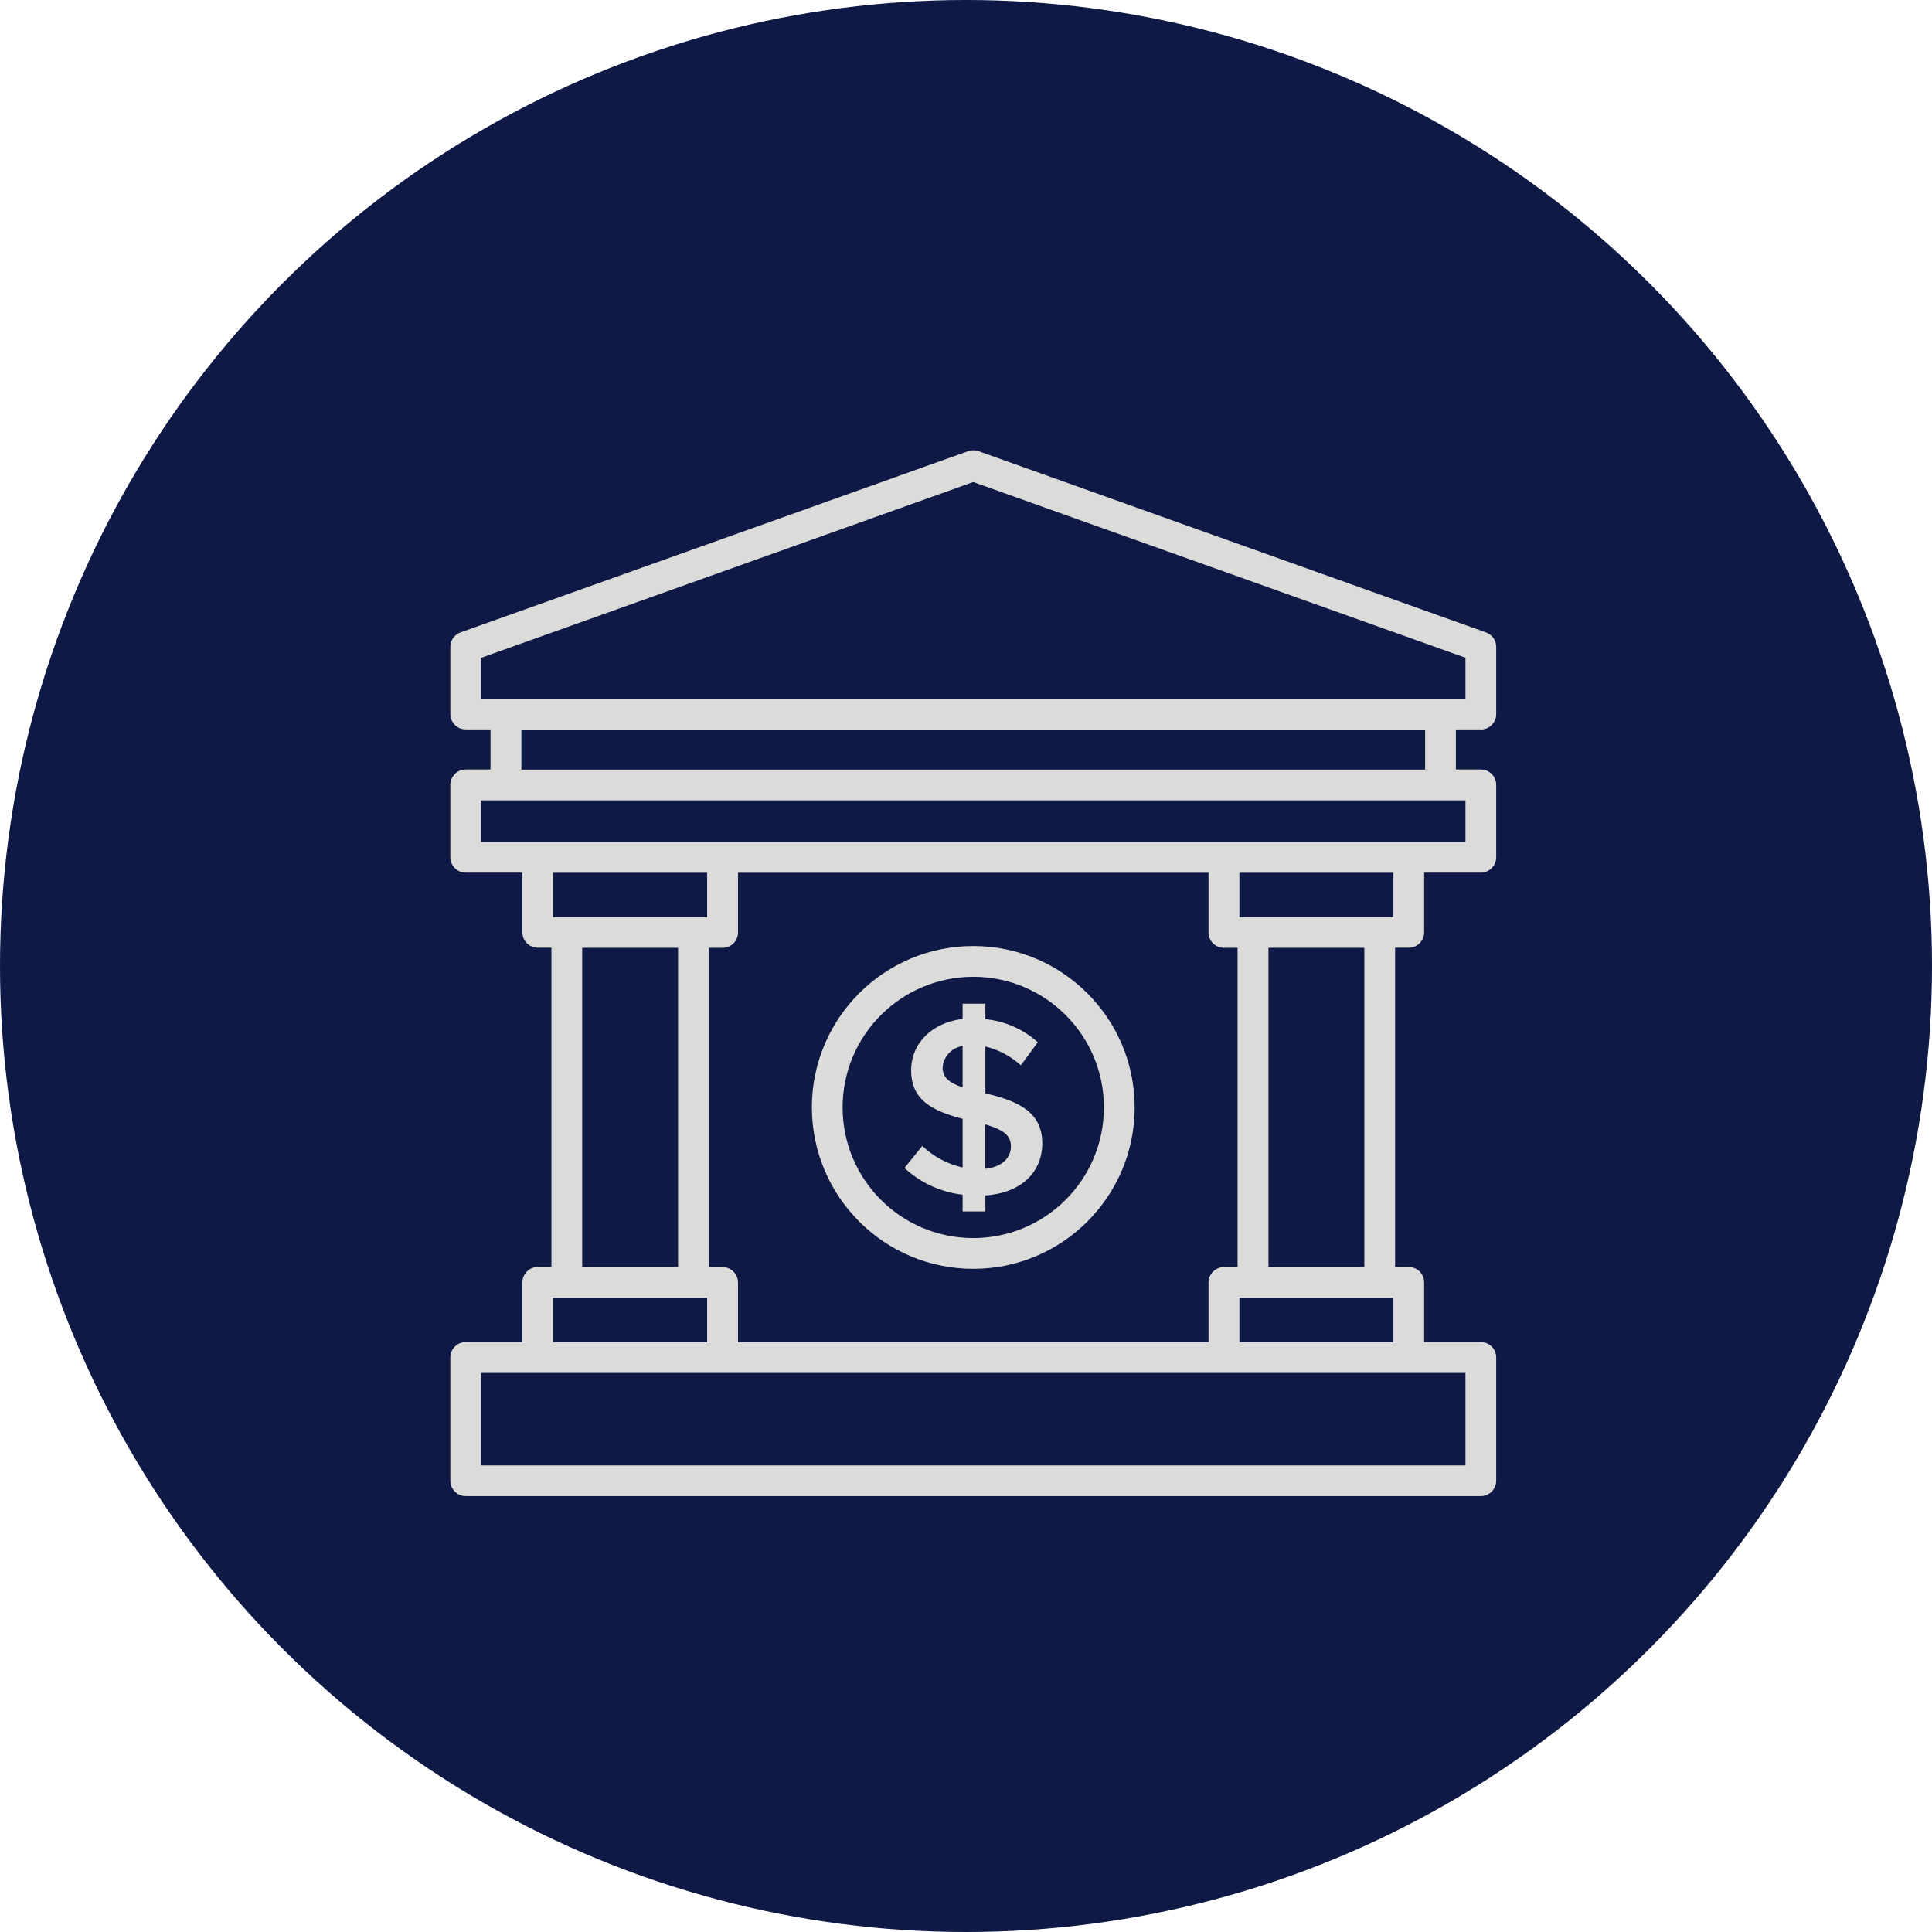 <svg xmlns="http://www.w3.org/2000/svg" width="133" height="133" viewBox="0 0 133 133" fill="none"><circle cx="66.5" cy="66.5" r="66.5" fill="#0E1946"></circle><g clip-path="url(#clip0_5_200)"><path d="M63.499 78.878L62.266 80.403C63.366 81.428 64.775 82.07 66.267 82.245V83.395H67.834V82.295C70.326 82.12 71.751 80.678 71.751 78.703C71.751 76.61 70.184 75.802 67.834 75.269V72.043C68.742 72.259 69.584 72.71 70.276 73.335L71.443 71.751C70.442 70.851 69.176 70.292 67.834 70.159V69.092H66.267V70.142C64.149 70.401 62.724 71.826 62.724 73.685C62.724 75.71 64.149 76.469 66.267 77.019V80.37C65.225 80.136 64.274 79.628 63.499 78.894V78.878ZM67.825 77.402C69.042 77.769 69.592 78.127 69.592 78.919C69.592 79.711 68.992 80.328 67.825 80.461V77.402ZM64.891 73.485C64.95 72.735 65.516 72.118 66.267 72.009V74.86C65.341 74.535 64.891 74.177 64.891 73.485Z" fill="#DBDBD9"></path><path d="M67 87.346C73.135 87.346 78.111 82.37 78.111 76.235C78.111 70.101 73.135 65.124 67 65.124C60.865 65.124 55.889 70.101 55.889 76.235C55.898 82.37 60.865 87.346 67 87.346ZM67 67.242C71.968 67.242 75.994 71.268 75.994 76.235C75.994 81.203 71.968 85.229 67 85.229C62.032 85.229 58.006 81.203 58.006 76.235C58.006 71.268 62.032 67.25 67 67.242Z" fill="#DBDBD9"></path><path d="M101.941 50.221C102.525 50.221 103 49.746 103 49.162V44.536C103 44.086 102.717 43.686 102.3 43.536L67.358 31.058C67.125 30.975 66.875 30.975 66.65 31.058L31.7 43.536C31.275 43.686 31 44.086 31 44.536V49.154C31 49.737 31.475 50.213 32.059 50.213H33.767V52.971H32.059C31.475 52.971 31 53.447 31 54.03V59.015C31 59.598 31.475 60.073 32.059 60.073H35.959V64.183C35.959 64.766 36.435 65.241 37.018 65.241H37.96V87.221H37.018C36.435 87.221 35.959 87.696 35.959 88.28V92.389H32.059C31.475 92.389 31 92.864 31 93.448V101.933C31 102.516 31.475 102.991 32.059 102.991H101.941C102.525 102.991 103 102.516 103 101.933V93.448C103 92.864 102.525 92.389 101.941 92.389H98.04V88.28C98.04 87.696 97.565 87.221 96.982 87.221H96.04V65.241H96.982C97.565 65.241 98.04 64.766 98.04 64.183V60.073H101.941C102.525 60.073 103 59.598 103 59.015V54.03C103 53.447 102.525 52.971 101.941 52.971H100.224V50.213H101.933L101.941 50.221ZM33.117 45.286L67 33.184L100.883 45.278V48.095H33.117V45.278V45.286ZM48.679 60.081V63.132H38.077V60.081H48.679ZM83.195 60.081V64.191C83.195 64.774 83.671 65.249 84.254 65.249H85.196V87.23H84.254C83.671 87.23 83.195 87.705 83.195 88.288V92.397H50.805V88.288C50.805 87.705 50.33 87.23 49.746 87.23H48.804V65.249H49.746C50.33 65.249 50.805 64.774 50.805 64.191V60.081H83.204H83.195ZM40.077 65.249H46.679V87.23H40.077V65.249ZM38.077 89.347H48.679V92.397H38.077V89.347ZM100.883 100.883H33.117V94.514H100.883V100.883ZM85.321 92.397V89.347H95.923V92.397H85.321ZM93.923 87.23H87.321V65.249H93.923V87.23ZM95.923 63.132H85.321V60.081H95.923V63.132ZM100.883 57.964H33.117V55.097H100.883V57.964ZM98.107 52.98H35.893V50.221H98.107V52.98Z" fill="#DBDBD9"></path></g><defs><clipPath id="clip0_5_200"><rect width="72" height="72" fill="white" transform="translate(31 31)"></rect></clipPath></defs></svg>